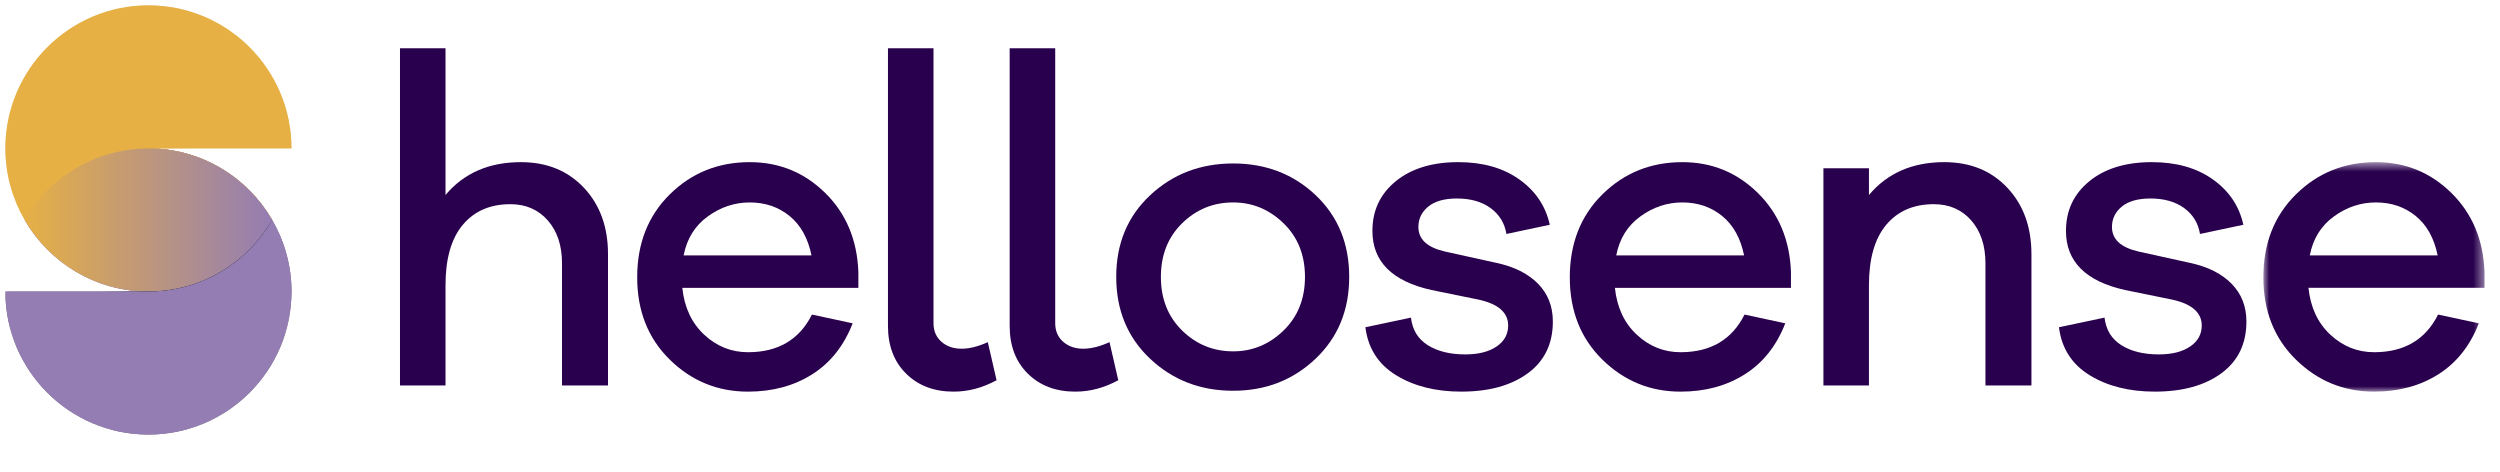 <svg height="44" viewBox="0 0 233 44" width="233" xmlns="http://www.w3.org/2000/svg" xmlns:xlink="http://www.w3.org/1999/xlink"><defs><linearGradient id="a" x1=".002%" x2="99.997%" y1="50%" y2="50%"><stop offset="0" stop-color="#e6b045"/><stop offset="1" stop-color="#947db3"/></linearGradient><path id="b" d="m24.869 20c-2.307 3.981-6.603 6.667-11.535 6.667h-13.334c0 7.363 5.97 13.333 13.334 13.333s13.333-5.97 13.333-13.333c0-2.432-.661-4.705-1.798-6.667"/><filter id="c" height="250%" width="212.5%" x="-56.2%" y="-75%"><feOffset dx="0" dy="0" in="SourceAlpha" result="shadowOffsetOuter1"/><feGaussianBlur in="shadowOffsetOuter1" result="shadowBlurOuter1" stdDeviation="5"/><feColorMatrix in="shadowBlurOuter1" type="matrix" values="0 0 0 0 0.161   0 0 0 0 0   0 0 0 0 0.302  0 0 0 1 0"/></filter><mask id="d" fill="#fff"><path d="m13.334 0c7.26 0 13.165 5.802 13.329 13.023l.004.31-13.334-0.0.343.004.358.014.438.03.4.04.391.051.465.076.355.07.399.09.374.097.327.094.43.138.333.118.361.139.465.198.42.198c.354.174.7.364 1.035.568l.279.174c.241.155.476.316.706.486l.439.338.275.226.234.203.274.25.23.221.289.293.23.247.225.254.352.424.259.337.155.212c.165.231.323.468.474.71l.22.367c1.07 1.847 1.718 3.969 1.791 6.24l.007.427c0 7.363-5.969 13.333-13.333 13.333-7.26 0-13.166-5.803-13.33-13.023l-.004-.31 13.334-0-.343-.004c-4.787-.121-8.939-2.773-11.192-6.663-1.137-1.963-1.798-4.235-1.798-6.667 0-7.364 5.969-13.333 13.333-13.333z" fill="#fff" fill-rule="evenodd"/></mask><mask id="e" fill="#fff"><path d="m.945.612h20.613v21.388h-20.613z" fill="#fff" fill-rule="evenodd"/></mask></defs><g fill="none" fill-rule="evenodd"><g transform="translate(.5 .5)"><path d="m13.334 0c-7.364 0-13.333 5.969-13.333 13.333 0 2.432.661 4.704 1.798 6.667 2.306-3.981 6.603-6.667 11.535-6.667h13.333c0-7.364-5.969-13.333-13.333-13.333" fill="#e6b045"/><path d="m1.798 20c2.307 3.982 6.604 6.667 11.535 6.667 4.933 0 9.229-2.685 11.536-6.667-2.307-3.981-6.603-6.667-11.536-6.667-4.931 0-9.228 2.686-11.535 6.667" fill="#947db3"/><path d="m13.334 13.333.343.004c4.672.118 8.737 2.646 11.025 6.38l.168.282h-23.071c2.253-3.888 6.405-6.541 11.192-6.663z" fill="#e6b045"/><path d="m1.798 20c2.307 3.982 6.604 6.667 11.535 6.667 4.933 0 9.229-2.685 11.536-6.667-2.307-3.981-6.603-6.667-11.536-6.667-4.931 0-9.228 2.686-11.535 6.667" fill="url(#a)"/><path d="m24.869 20c-2.307 3.981-6.603 6.667-11.535 6.667h-13.334c0 7.363 5.97 13.333 13.334 13.333s13.333-5.97 13.333-13.333c0-2.432-.661-4.705-1.798-6.667" fill="#947db3"/></g><g mask="url(#d)" transform="translate(.5 .5)"><path d="m1.798 20c2.307 3.982 6.604 6.667 11.535 6.667 4.933 0 9.229-2.685 11.536-6.667-2.307-3.981-6.603-6.667-11.536-6.667-4.931 0-9.228 2.686-11.535 6.667" fill="#947db3"/><path d="m13.334 13.333.343.004c4.672.118 8.737 2.646 11.025 6.38l.168.282h-23.071c2.253-3.888 6.405-6.541 11.192-6.663z" fill="#e6b045"/><path d="m1.798 20c2.307 3.982 6.604 6.667 11.535 6.667 4.933 0 9.229-2.685 11.536-6.667-2.307-3.981-6.603-6.667-11.536-6.667-4.931 0-9.228 2.686-11.535 6.667" fill="url(#a)"/><use fill="#000" filter="url(#c)" xlink:href="#b"/><use fill="#947db3" fill-rule="evenodd" xlink:href="#b"/><path d="m13.334 0c-7.364 0-13.333 5.969-13.333 13.333 0 2.432.661 4.704 1.798 6.667 2.306-3.981 6.603-6.667 11.535-6.667h13.333c0-7.364-5.969-13.333-13.333-13.333" fill="#e6b045"/></g><g fill="#29004d" transform="translate(37 4.5)"><path d="m11.543 10.612c2.421 0 4.381.796 5.877 2.388 1.497 1.591 2.246 3.653 2.246 6.184v12.244h-4.287v-11.387c0-1.659-.442-2.993-1.326-4-.885-1.007-2.048-1.511-3.489-1.511-1.878 0-3.354.64-4.429 1.919s-1.613 3.157-1.613 5.632v9.347h-4.244v-31.428h4.244v13.674c1.715-2.041 4.055-3.062 7.021-3.062"/><path d="m32.877 14.367c-1.416 0-2.721.436-3.918 1.307-1.198.87-1.946 2.081-2.245 3.632h11.918c-.326-1.605-1.007-2.83-2.041-3.673s-2.272-1.266-3.714-1.266m10.123 6.49v1.469h-16.409c.19 1.824.87 3.28 2.041 4.368 1.169 1.089 2.531 1.632 4.082 1.632 2.802 0 4.788-1.169 5.959-3.51l3.796.817c-.817 2.095-2.075 3.68-3.776 4.755s-3.694 1.612-5.979 1.612c-2.831 0-5.259-.993-7.286-2.979-2.028-1.987-3.041-4.545-3.041-7.674 0-3.156 1.013-5.735 3.041-7.735 2.027-2 4.51-3 7.449-3 2.748 0 5.095.96 7.041 2.878 1.945 1.918 2.972 4.375 3.082 7.367"/><path d="m50.003 0v25.632c0 .708.245 1.28.735 1.715s1.115.653 1.877.653c.735 0 1.551-.205 2.449-.612l.817 3.55c-1.307.708-2.64 1.062-4.001 1.062-1.823 0-3.299-.558-4.428-1.674-1.13-1.116-1.694-2.598-1.694-4.449v-25.877z"/><path d="m61.346 0v25.632c0 .708.245 1.28.735 1.715s1.115.653 1.877.653c.735 0 1.551-.205 2.449-.612l.816 3.55c-1.306.708-2.639 1.062-4 1.062-1.823 0-3.299-.558-4.428-1.674-1.13-1.116-1.694-2.598-1.694-4.449v-25.877z"/><path d="m77.93 28.245c1.796 0 3.36-.646 4.694-1.939 1.333-1.292 2-2.959 2-4.999 0-2.041-.667-3.708-2-5-1.334-1.293-2.898-1.94-4.694-1.94-1.851 0-3.436.647-4.755 1.94-1.321 1.292-1.98 2.959-1.98 5 0 2.04.659 3.707 1.98 4.999 1.319 1.293 2.904 1.939 4.755 1.939m-7.735-14.551c2.109-1.972 4.687-2.959 7.735-2.959 3.047 0 5.612.987 7.694 2.959 2.081 1.973 3.122 4.51 3.122 7.613 0 3.102-1.047 5.646-3.143 7.632-2.095 1.987-4.652 2.979-7.673 2.979-3.048 0-5.626-.992-7.735-2.979-2.109-1.986-3.163-4.53-3.163-7.632 0-3.103 1.054-5.64 3.163-7.613"/><path d="m90.256 26 4.245-.898c.135 1.143.659 2 1.571 2.571.912.572 2.075.858 3.49.858 1.224 0 2.197-.245 2.919-.736.72-.489 1.081-1.142 1.081-1.959 0-1.197-.911-2-2.735-2.407l-4.408-.899c-3.673-.816-5.51-2.653-5.51-5.51 0-1.904.728-3.449 2.183-4.633 1.456-1.183 3.395-1.775 5.817-1.775 2.286 0 4.184.537 5.694 1.613 1.51 1.075 2.455 2.483 2.837 4.224l-4.041.857c-.163-1.007-.653-1.809-1.47-2.409-.816-.597-1.863-.897-3.143-.897-1.169 0-2.061.252-2.673.755-.612.504-.919 1.137-.919 1.898 0 1.143.817 1.905 2.45 2.285l4.816 1.062c1.66.354 2.952 1 3.878 1.938.925.939 1.388 2.117 1.388 3.531 0 2.069-.776 3.674-2.327 4.816-1.551 1.143-3.62 1.715-6.204 1.715-2.395 0-4.422-.51-6.082-1.531-1.66-1.02-2.612-2.51-2.857-4.469"/><path d="m119.795 14.367c-1.416 0-2.721.436-3.918 1.307-1.198.87-1.946 2.081-2.245 3.632h11.918c-.326-1.605-1.007-2.83-2.041-3.673s-2.272-1.266-3.714-1.266m10.123 6.49v1.469h-16.409c.19 1.824.87 3.28 2.041 4.368 1.169 1.089 2.531 1.632 4.081 1.632 2.803 0 4.789-1.169 5.96-3.51l3.796.817c-.817 2.095-2.075 3.68-3.776 4.755s-3.694 1.612-5.98 1.612c-2.83 0-5.258-.993-7.285-2.979-2.028-1.987-3.041-4.545-3.041-7.674 0-3.156 1.013-5.735 3.041-7.735 2.027-2 4.51-3 7.449-3 2.748 0 5.095.96 7.041 2.878 1.945 1.918 2.972 4.375 3.082 7.367"/><path d="m144.207 10.612c2.421 0 4.381.796 5.877 2.388 1.497 1.591 2.246 3.653 2.246 6.184v12.244h-4.287v-11.387c0-1.659-.442-2.993-1.326-4-.885-1.007-2.048-1.511-3.489-1.511-1.878 0-3.354.64-4.429 1.919s-1.613 3.157-1.613 5.632v9.347h-4.244v-20.244h4.244v2.49c1.715-2.041 4.055-3.062 7.021-3.062"/><path d="m154.896 26 4.245-.898c.136 1.143.659 2 1.572 2.571.911.572 2.074.858 3.489.858 1.225 0 2.197-.245 2.919-.736.72-.489 1.081-1.142 1.081-1.959 0-1.197-.911-2-2.735-2.407l-4.407-.899c-3.674-.816-5.511-2.653-5.511-5.51 0-1.904.728-3.449 2.183-4.633 1.456-1.183 3.395-1.775 5.817-1.775 2.286 0 4.184.537 5.694 1.613 1.51 1.075 2.456 2.483 2.837 4.224l-4.041.857c-.163-1.007-.653-1.809-1.47-2.409-.816-.597-1.863-.897-3.142-.897-1.17 0-2.062.252-2.674.755-.612.504-.918 1.137-.918 1.898 0 1.143.816 1.905 2.449 2.285l4.816 1.062c1.66.354 2.952 1 3.878 1.938.925.939 1.388 2.117 1.388 3.531 0 2.069-.776 3.674-2.327 4.816-1.551 1.143-3.62 1.715-6.204 1.715-2.395 0-4.422-.51-6.082-1.531-1.66-1.02-2.612-2.51-2.857-4.469"/><path d="m11.435 4.367c-1.416 0-2.721.436-3.918 1.307-1.198.87-1.946 2.081-2.245 3.632h11.918c-.326-1.605-1.007-2.83-2.041-3.673s-2.272-1.266-3.714-1.266m10.123 6.49v1.469h-16.409c.19 1.824.871 3.28 2.041 4.368 1.169 1.089 2.531 1.632 4.082 1.632 2.802 0 4.788-1.169 5.959-3.51l3.796.817c-.817 2.095-2.075 3.68-3.776 4.755s-3.694 1.612-5.979 1.612c-2.831 0-5.259-.993-7.286-2.979-2.028-1.987-3.041-4.545-3.041-7.674 0-3.156 1.013-5.735 3.041-7.735 2.027-2 4.51-3 7.449-3 2.748 0 5.095.96 7.041 2.878 1.945 1.918 2.973 4.375 3.082 7.367" mask="url(#e)" transform="translate(173 10)"/></g></g></svg>
